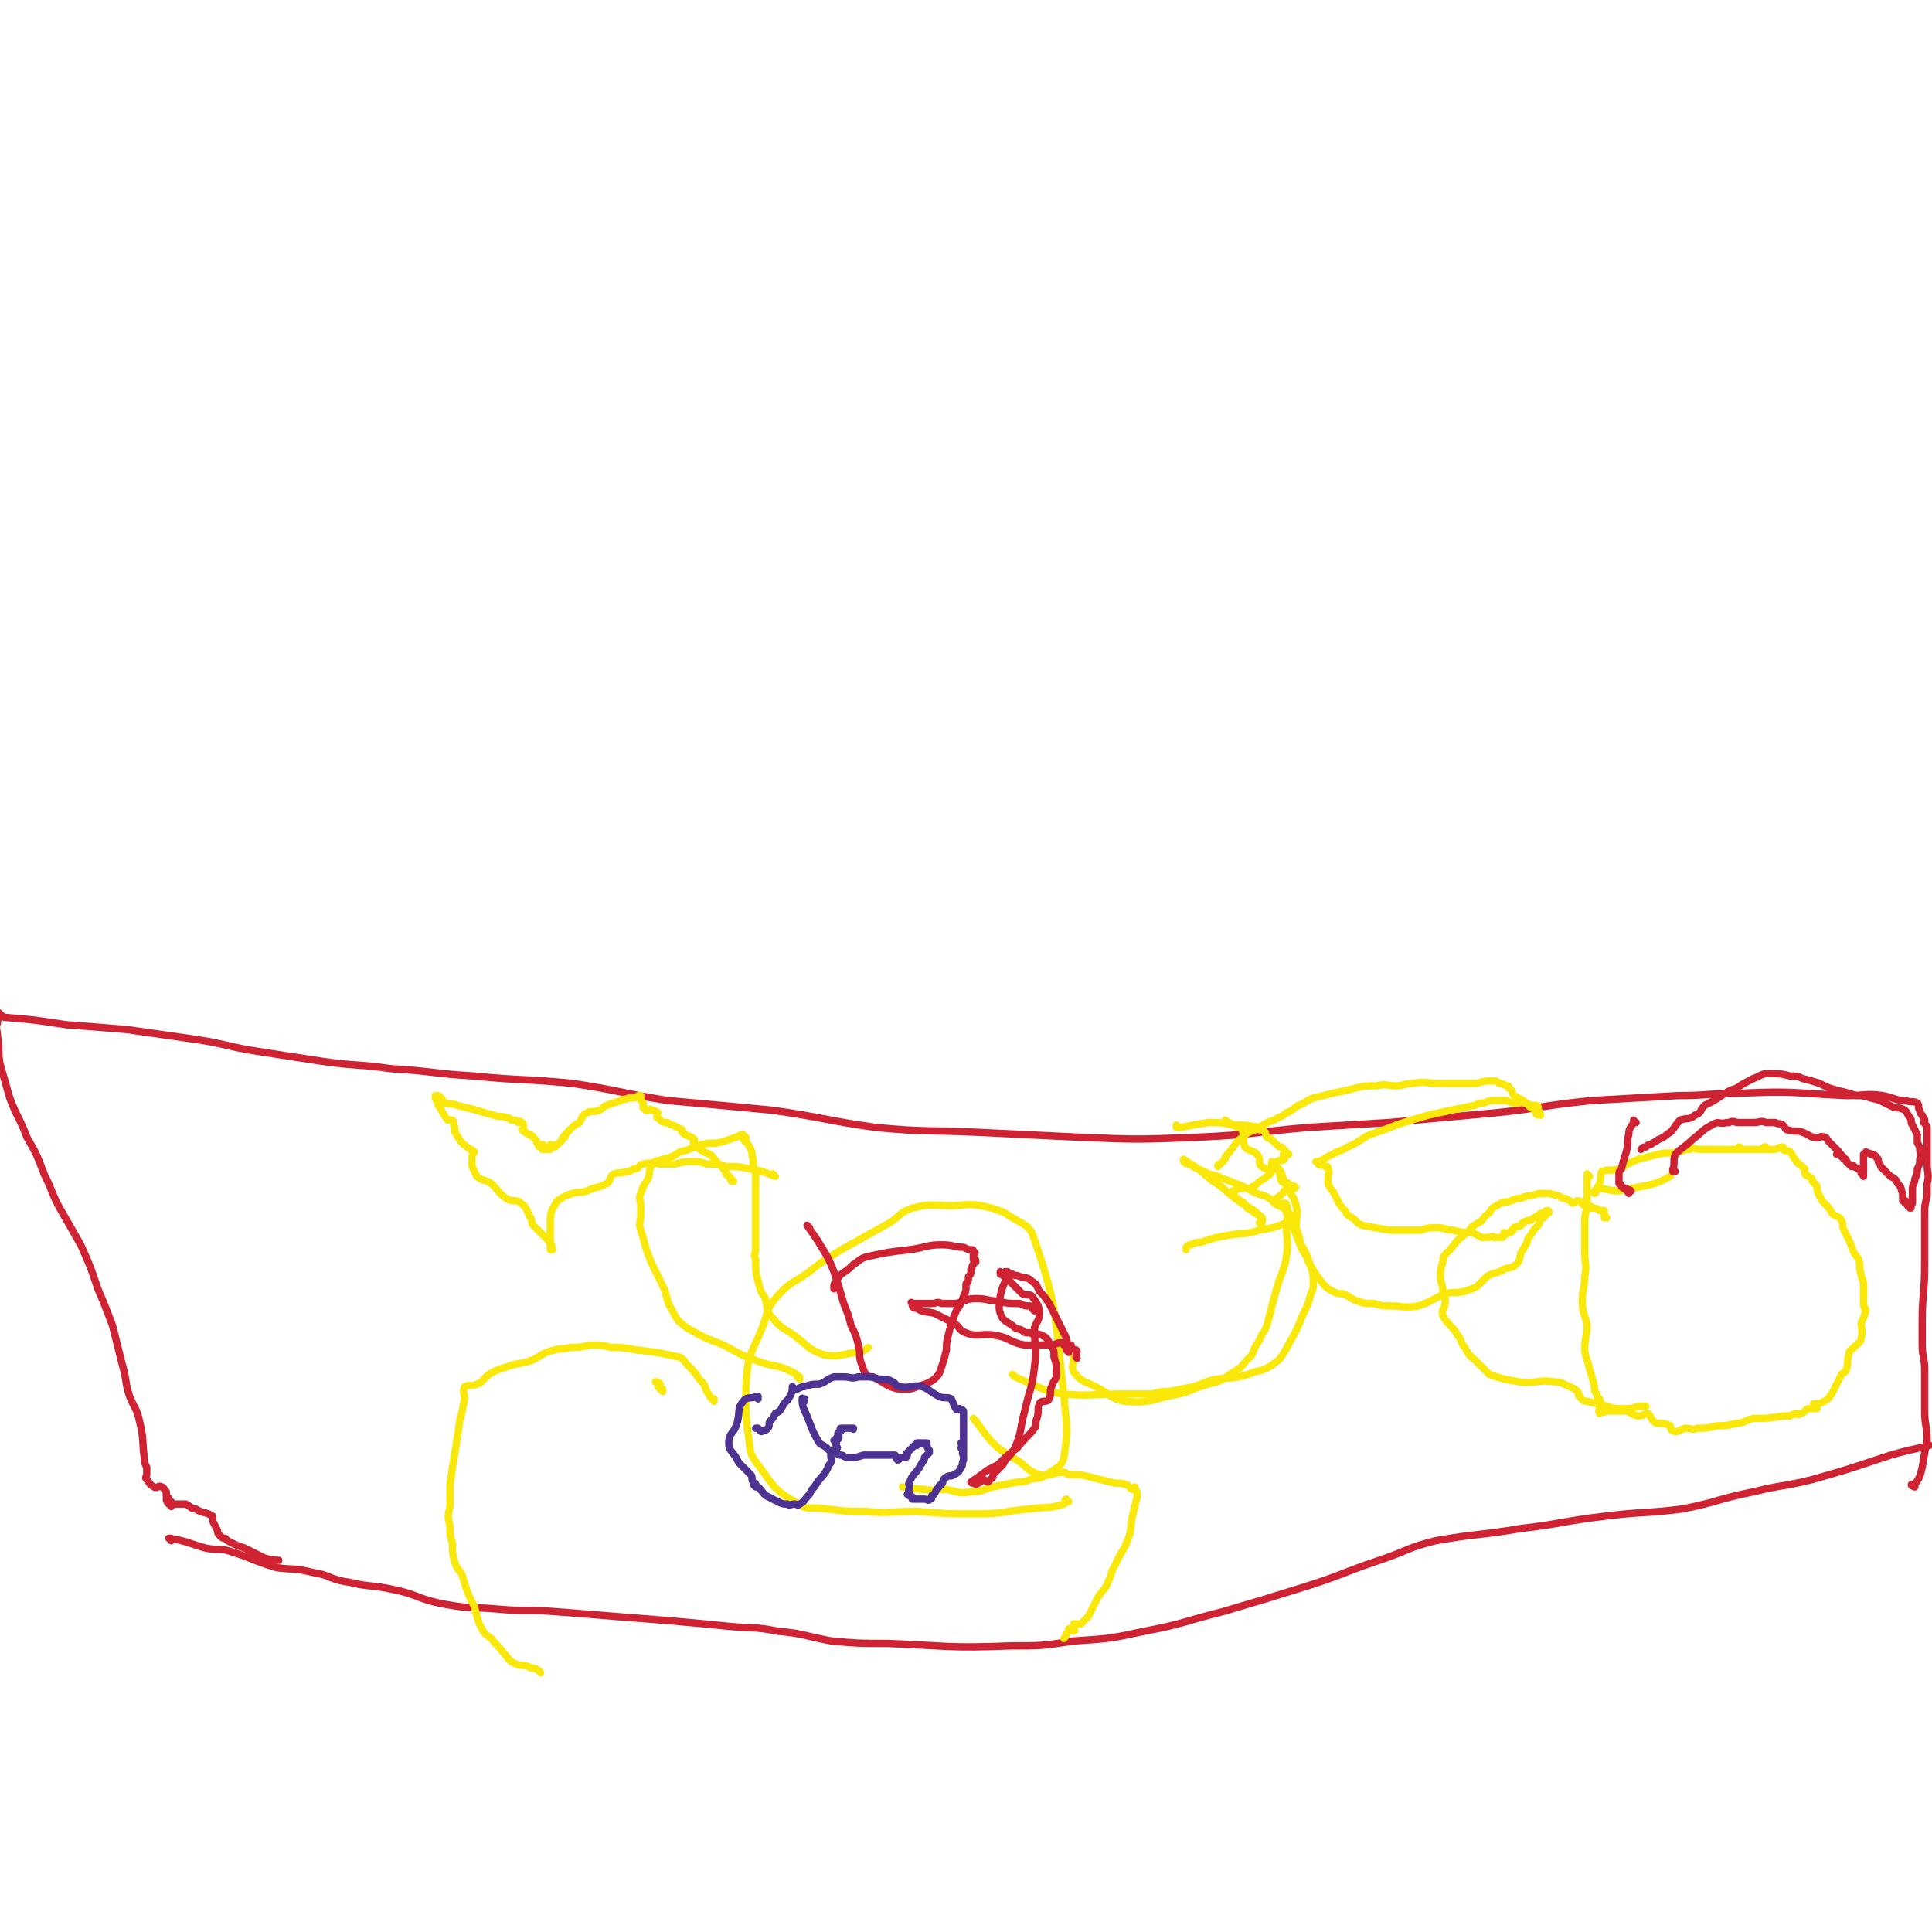 <svg viewBox='0 0 790 790' version='1.1' xmlns='http://www.w3.org/2000/svg' xmlns:xlink='http://www.w3.org/1999/xlink'><g fill='none' stroke='#CF2233' stroke-width='3' stroke-linecap='round' stroke-linejoin='round'><path d='M70,630c0,0 0,-1 -1,-1 0,0 1,0 1,0 0,0 0,0 0,0 0,1 -1,0 -1,0 7,1 8,2 15,4 5,1 5,0 9,1 10,3 10,4 20,7 7,1 7,0 15,2 7,1 7,3 15,4 8,2 9,1 18,3 10,2 10,4 21,6 11,2 11,1 22,2 11,1 11,0 23,1 13,1 13,1 25,2 13,1 13,1 25,2 11,1 11,1 21,2 10,1 10,0 20,2 11,1 11,2 22,4 11,1 11,1 23,1 25,1 25,2 50,1 13,0 13,0 26,-2 15,-1 15,-1 29,-4 16,-3 16,-4 32,-8 17,-5 17,-5 33,-10 16,-5 16,-6 31,-11 12,-4 11,-5 23,-8 17,-3 17,-2 35,-5 17,-2 17,-3 34,-5 16,-2 16,-1 32,-3 15,-3 14,-4 29,-7 12,-3 12,-2 24,-5 14,-4 14,-4 29,-9 9,-3 16,-4 19,-5 '/><path d='M783,608c-1,0 -1,-1 -1,-1 -1,0 0,0 0,0 0,0 0,0 0,0 0,1 0,0 0,0 -1,0 0,0 0,0 0,0 0,0 0,0 0,1 -1,0 0,0 0,0 1,1 1,0 2,-3 2,-3 3,-7 1,-6 1,-6 2,-11 0,-6 -1,-6 -1,-12 0,-4 0,-4 0,-8 0,-4 0,-4 0,-9 0,-5 -1,-5 -1,-10 0,-5 0,-5 0,-10 0,-11 1,-11 1,-23 0,-5 0,-5 0,-10 0,-5 0,-5 0,-10 0,-4 0,-4 1,-8 0,-2 0,-2 0,-5 1,-4 0,-4 0,-8 0,-3 0,-3 0,-5 0,-2 0,-2 0,-5 0,-2 0,-2 0,-5 0,-1 -1,-1 -1,-2 -1,0 0,0 0,0 0,0 0,0 0,-1 0,-1 -1,-1 -1,-2 -1,-1 -1,-1 -1,-2 -1,-1 0,-2 -1,-3 -2,-1 -2,0 -5,-1 -4,0 -4,-1 -9,-2 -7,-1 -7,0 -15,0 -21,-1 -21,-2 -43,-1 -13,0 -13,1 -26,1 -18,1 -18,1 -35,2 -20,2 -20,3 -39,5 -22,2 -22,2 -44,4 -17,1 -17,1 -33,2 -23,2 -23,3 -45,4 -25,1 -25,1 -49,0 -21,-1 -21,-1 -41,-2 -21,-1 -21,0 -42,-2 -21,-3 -21,-4 -42,-7 -21,-2 -21,-2 -43,-4 -19,-3 -19,-4 -39,-7 -20,-2 -20,-1 -40,-3 -17,-1 -17,-2 -34,-3 -14,-2 -14,-1 -28,-3 -13,-2 -13,-2 -26,-4 -13,-2 -13,-3 -26,-5 -14,-2 -14,-2 -28,-4 -12,-1 -12,-1 -25,-2 -13,-2 -13,-2 -25,-3 -1,0 -1,-1 -2,-1 0,0 0,0 0,0 0,0 0,0 0,0 0,0 0,-1 -1,-1 0,0 1,0 1,1 0,1 -1,1 -1,3 -1,3 0,3 0,6 1,5 0,5 1,11 2,7 2,7 4,14 3,8 4,8 7,16 4,7 4,7 7,15 4,8 3,8 7,15 4,7 4,7 8,14 4,9 4,9 7,18 3,7 3,7 6,15 2,8 2,8 4,16 2,7 1,7 3,13 2,5 3,5 4,10 2,8 1,8 2,15 0,2 0,2 1,4 0,1 0,1 0,3 0,1 -1,1 0,2 1,1 1,2 3,3 1,1 2,-1 3,0 1,0 1,1 2,2 0,1 0,2 0,2 1,1 1,0 1,1 0,0 0,0 0,1 0,0 0,0 0,0 0,0 0,-1 -1,-1 0,0 0,1 1,2 0,0 1,-1 1,-1 0,1 0,1 0,2 0,0 0,-1 1,-1 1,0 1,0 2,0 2,0 2,0 3,0 2,1 2,2 4,2 3,2 4,1 7,3 0,1 0,1 0,2 1,2 1,2 2,4 0,1 0,1 1,2 1,1 1,1 2,1 1,1 1,1 3,2 2,1 2,1 5,2 4,2 4,2 8,4 3,1 5,1 6,1 '/></g>
<g fill='none' stroke='#FAE80B' stroke-width='3' stroke-linecap='round' stroke-linejoin='round'><path d='M437,614c0,0 -1,-1 -1,-1 0,0 0,0 0,0 0,0 0,0 0,0 1,1 0,0 0,0 -1,0 0,2 -1,2 -6,2 -7,1 -14,2 -11,1 -11,2 -21,2 -13,0 -13,0 -25,-1 -11,0 -11,1 -21,0 -8,0 -8,0 -16,-1 -7,-1 -8,1 -13,-3 -9,-5 -9,-7 -15,-15 -4,-5 -3,-6 -4,-12 -1,-8 -1,-8 -1,-15 0,-7 0,-8 1,-15 2,-7 3,-7 6,-15 2,-5 1,-6 5,-11 6,-7 7,-6 14,-11 6,-5 7,-5 13,-9 9,-5 9,-5 18,-10 6,-3 5,-5 11,-7 8,-2 8,-1 16,-1 6,0 6,-1 12,0 5,1 5,1 10,3 7,5 10,4 12,11 10,29 8,31 12,63 1,13 2,14 0,26 -1,4 -3,4 -7,7 -3,2 -3,1 -7,2 -2,1 -2,1 -5,1 -5,1 -5,1 -10,2 -4,1 -4,2 -9,2 -5,1 -5,0 -10,-1 -4,0 -4,1 -9,0 -4,0 -7,-1 -9,-1 '/><path d='M271,569c0,0 -1,-1 -1,-1 0,0 0,0 1,0 0,0 0,0 0,0 0,1 -1,0 -1,0 0,0 0,0 1,0 0,0 0,0 0,0 0,1 -1,0 -1,0 0,0 0,0 1,0 0,0 0,0 0,0 0,1 -1,0 -1,0 0,0 0,0 1,0 0,0 0,0 0,0 0,1 -1,0 -1,0 0,0 1,1 1,0 -1,0 -1,0 -2,-1 0,0 1,-1 1,-1 -1,-1 -1,-1 -2,-1 '/><path d='M292,573c0,0 -1,-1 -1,-1 0,0 0,0 1,0 0,0 0,0 0,0 0,1 -1,0 -1,0 0,0 0,0 1,0 0,0 0,0 0,0 0,1 -1,0 -1,0 0,0 0,0 1,0 0,0 0,0 0,0 0,1 -1,0 -1,0 0,0 0,0 1,0 0,0 0,0 0,0 0,1 0,1 -1,0 -1,-1 -1,-2 -2,-3 -1,-3 -1,-3 -3,-5 -2,-3 -2,-3 -5,-6 -1,-1 -1,-2 -3,-3 -9,-2 -9,-2 -18,-3 -5,-1 -5,-1 -10,-1 -4,-1 -4,-1 -9,-1 -4,1 -4,1 -8,1 -3,1 -3,0 -6,1 -5,1 -5,2 -9,4 -5,2 -6,1 -11,3 -3,1 -4,1 -7,3 -3,2 -2,3 -5,4 -2,1 -3,0 -5,1 -1,2 0,3 0,5 -1,5 -1,5 -2,9 -1,7 -1,7 -2,13 -1,6 -1,6 -2,13 0,4 0,4 0,9 -1,4 -1,4 0,8 0,4 0,4 1,7 0,4 0,4 1,8 1,3 2,3 3,5 2,7 2,7 5,13 1,4 1,4 2,7 2,4 2,4 5,6 2,3 3,3 5,6 2,2 2,3 4,4 4,2 4,0 7,2 3,0 4,2 4,2 '/><path d='M399,581c0,0 -1,-1 -1,-1 0,0 0,0 0,0 0,0 0,0 0,0 1,1 0,0 0,0 0,0 0,0 0,0 5,6 4,6 9,11 3,3 3,2 7,5 6,3 5,5 11,7 5,1 5,-1 10,-1 1,0 1,1 3,1 4,0 4,0 8,1 4,1 4,1 8,2 3,1 4,0 6,1 2,0 2,2 3,2 0,0 1,-1 1,-1 1,2 1,2 1,4 -1,4 -1,4 -2,8 -1,5 0,5 -2,10 -2,5 -3,5 -5,10 -2,3 -1,3 -3,7 -1,3 -2,3 -4,6 -2,4 -2,4 -4,8 -1,1 -1,1 -2,2 -1,1 -1,1 -1,1 -1,0 -1,0 -1,0 -1,0 -1,0 -1,0 0,0 0,0 0,0 0,1 0,0 -1,0 0,0 1,0 1,0 0,0 0,0 0,0 0,1 0,0 -1,0 0,0 0,1 0,2 0,0 1,1 0,1 0,0 0,0 -1,-1 0,0 0,0 0,0 0,0 0,0 -1,0 0,1 0,1 -1,2 0,1 0,1 -1,2 '/><path d='M327,564c0,0 -1,-1 -1,-1 0,0 0,0 1,0 0,0 0,0 0,0 0,1 -1,0 -1,0 0,0 0,0 1,0 0,0 0,0 0,0 -2,-1 -1,-1 -3,-2 -6,-3 -7,-2 -13,-4 -8,-3 -8,-3 -15,-7 -8,-3 -8,-3 -15,-7 -4,-3 -4,-3 -6,-7 -2,-3 -2,-4 -3,-8 -4,-9 -5,-9 -8,-18 -1,-4 -1,-4 -2,-7 -1,-3 0,-3 0,-6 0,-2 0,-2 0,-4 0,-2 -1,-3 0,-5 1,-3 1,-3 3,-6 1,-3 0,-4 2,-6 1,-2 2,-1 4,-2 4,-1 4,-1 7,-3 5,-1 5,-2 9,-3 4,-1 4,0 8,-1 3,-1 3,-1 6,-2 2,-1 2,-1 3,-1 0,0 0,0 0,1 0,0 0,0 0,0 0,0 0,0 1,0 0,0 0,0 0,0 0,0 0,0 0,1 0,0 0,0 0,1 0,0 0,0 0,0 0,0 -1,-1 -1,-1 0,0 0,0 1,1 0,0 0,0 0,0 0,0 -1,-1 -1,-1 0,0 0,0 1,1 0,0 0,0 0,0 0,0 -1,-1 -1,-1 0,0 0,0 1,1 0,0 0,0 0,0 0,0 -1,-1 -1,-1 0,0 0,0 1,1 0,0 0,0 0,0 0,0 -1,-1 -1,-1 0,0 0,0 1,1 0,0 0,0 0,0 1,1 1,1 2,3 1,2 0,2 1,4 0,3 0,3 1,6 0,5 0,5 0,9 0,3 0,3 0,6 0,4 0,4 0,7 0,4 0,4 0,8 0,3 -1,3 0,5 0,5 0,5 1,9 1,4 1,4 3,7 1,4 0,5 3,8 4,5 5,4 10,8 5,4 5,5 11,7 6,1 6,0 13,-1 2,0 4,-1 5,-2 '/><path d='M440,555c0,0 -1,-1 -1,-1 0,0 0,0 0,0 0,0 0,0 0,0 1,1 0,0 0,0 0,0 0,0 0,0 0,0 0,0 0,0 0,4 -1,5 0,7 3,4 5,4 9,6 6,3 6,5 12,6 11,1 11,-1 22,-3 5,-1 5,-2 9,-3 5,-2 5,-1 9,-3 3,-2 3,-2 6,-4 2,-1 2,-2 4,-4 1,-1 1,-1 2,-2 1,-3 1,-3 3,-6 1,-3 2,-3 3,-6 2,-7 2,-8 4,-15 2,-7 3,-7 4,-13 1,-7 0,-7 0,-13 0,-2 0,-2 1,-4 0,-1 -1,-1 -1,-1 0,-1 0,-1 0,-1 0,-1 1,-1 0,-2 0,-1 0,-1 -1,-1 0,0 0,0 -1,1 0,0 0,0 0,0 1,0 0,-1 0,-1 0,0 0,0 0,1 0,0 0,0 0,0 1,0 0,-1 0,-1 0,0 0,0 0,1 2,2 2,2 3,5 1,1 1,1 1,2 2,5 2,5 4,10 2,4 3,4 4,8 1,3 1,3 1,7 0,2 0,2 -1,4 -1,4 -1,4 -3,8 -2,5 -2,5 -4,9 -3,5 -3,6 -6,10 -4,3 -5,4 -10,5 -8,3 -8,2 -16,3 -5,1 -5,2 -9,3 -5,1 -5,1 -10,2 -3,0 -3,0 -7,1 -6,0 -6,0 -12,0 -12,0 -12,1 -25,0 -5,-1 -5,-1 -10,-3 -5,-2 -4,-2 -9,-4 0,0 0,0 -1,-1 '/><path d='M521,476c0,0 -1,-1 -1,-1 0,0 0,0 0,1 0,0 0,0 0,0 1,0 0,-1 0,-1 0,0 0,0 0,1 0,0 0,0 0,0 1,0 0,-1 0,-1 0,0 0,0 0,1 2,1 2,1 3,2 2,3 1,3 3,7 2,4 3,4 4,8 1,4 0,4 0,9 1,3 1,3 2,7 2,3 2,3 3,7 3,5 3,5 6,9 2,2 2,2 4,3 2,1 2,1 4,1 3,1 3,2 6,3 3,1 3,1 7,1 3,1 3,1 6,1 6,0 6,1 12,0 6,-2 6,-3 11,-5 4,-1 4,0 8,-1 3,-1 3,-1 5,-2 2,-2 2,-2 4,-4 3,-2 4,-1 7,-3 2,-1 3,0 5,-2 2,-2 1,-2 2,-5 1,-1 1,-2 2,-3 1,-2 0,-2 2,-4 1,-2 1,-2 3,-4 1,-1 0,-1 1,-3 1,0 1,0 1,0 1,-1 1,-1 2,-2 0,0 0,0 0,0 0,0 0,0 0,0 1,0 0,-1 0,-1 0,0 0,0 0,1 0,0 0,0 0,0 1,0 0,-1 0,-1 0,0 0,0 0,1 0,0 0,0 0,0 1,0 0,-1 0,-1 0,0 0,0 0,1 0,0 0,0 0,0 1,0 0,-1 0,-1 -1,0 -1,0 -1,1 0,0 0,0 0,0 -2,0 -2,0 -3,1 -2,1 -2,1 -3,2 -1,0 -2,0 -3,1 -1,0 0,0 -1,1 -1,1 -1,0 -3,1 0,1 0,1 -1,1 0,1 0,1 -1,1 -1,1 -1,0 -2,1 0,0 0,0 0,0 0,0 0,0 0,0 1,0 0,-1 0,-1 0,0 0,0 0,1 0,0 0,1 -1,1 -1,0 -1,0 -3,0 -1,-1 -1,0 -3,0 -1,0 -1,0 -2,0 -2,-1 -2,-1 -4,-2 -4,0 -4,0 -8,-1 -3,0 -3,-1 -6,-1 -4,0 -4,0 -7,1 -2,0 -2,0 -3,0 -3,0 -3,0 -5,0 -2,0 -2,0 -5,0 -6,-1 -6,-1 -11,-2 -3,-1 -2,-2 -4,-3 -2,-1 -2,-1 -3,-3 -2,-2 -2,-2 -3,-4 -1,-2 -1,-2 -2,-4 -1,-1 -1,-1 -2,-3 0,-1 0,-2 0,-3 0,-1 1,-1 0,-3 0,-1 0,-1 -1,-1 -1,-1 -2,0 -3,-1 0,0 0,0 0,-1 0,0 0,0 0,0 0,0 0,0 -1,0 0,0 1,0 1,0 3,-1 3,-2 6,-3 3,-2 3,-1 6,-3 5,-2 5,-3 9,-5 6,-2 6,-2 11,-4 6,-2 6,-2 13,-4 9,-2 9,-2 19,-4 2,-1 2,-1 4,-1 2,-1 2,-1 4,-1 2,0 2,0 5,0 2,1 2,1 4,1 2,0 2,-1 3,0 2,0 2,1 4,1 1,0 1,0 1,0 0,0 0,0 0,0 0,0 1,0 1,1 0,1 -1,1 -1,2 0,1 1,1 2,1 0,0 0,0 0,0 0,0 -1,0 -1,-1 0,0 0,1 1,1 0,0 0,0 0,0 0,0 -1,0 -1,-1 0,0 1,0 0,-1 -1,-1 -1,0 -3,-1 -3,-3 -3,-3 -7,-5 -1,-1 0,-2 -2,-3 0,-1 0,-1 -1,-1 -2,-1 -2,-1 -3,-1 -1,-1 -1,-1 -2,-1 -4,0 -4,0 -7,1 -4,0 -4,0 -8,0 -4,0 -4,0 -8,0 -5,0 -5,-1 -10,0 -4,0 -4,1 -7,1 -4,0 -4,-1 -8,0 -5,0 -5,0 -9,1 -4,1 -4,1 -9,2 -4,1 -4,1 -8,2 -3,1 -3,2 -6,3 -2,1 -2,2 -5,3 -2,2 -2,1 -5,3 -3,1 -3,1 -6,3 -3,2 -4,1 -7,4 -4,3 -3,4 -7,8 0,1 0,1 -1,2 -1,1 -1,1 -1,1 -1,0 -1,0 -1,1 0,0 0,0 0,0 '/><path d='M502,459c0,0 -1,-1 -1,-1 0,0 0,0 0,1 0,0 0,0 0,0 1,0 0,-1 0,-1 0,0 0,0 0,1 0,0 0,0 0,0 1,0 0,-1 0,-1 0,0 0,0 0,1 0,0 0,0 0,0 1,0 0,-1 0,-1 0,0 0,0 0,1 2,0 2,0 3,1 2,1 3,1 4,2 1,3 0,4 1,7 2,2 3,1 5,3 2,2 0,4 2,5 2,2 4,0 6,1 2,1 1,3 2,5 1,1 2,0 3,1 1,1 1,1 2,2 0,0 0,0 0,0 0,0 0,0 0,0 1,0 1,-1 0,-1 -2,1 -2,1 -4,2 -1,2 -2,2 -3,3 '/><path d='M482,461c0,0 -1,-1 -1,-1 0,0 0,0 0,1 0,0 0,0 0,0 1,0 0,-1 0,-1 0,0 0,0 0,1 0,0 0,0 0,0 1,0 1,0 2,0 5,-1 5,-1 11,-2 5,0 5,0 10,1 5,0 5,0 11,1 0,0 1,-1 1,0 0,0 -1,0 -1,1 0,0 1,-1 1,0 2,1 1,1 2,3 1,1 1,0 2,1 1,1 1,1 2,2 1,1 1,1 2,1 1,1 1,1 1,1 0,1 0,1 1,1 0,1 1,1 1,1 0,0 -2,-1 -2,0 -1,0 1,2 0,2 0,1 -2,0 -3,1 -1,1 0,2 -2,4 -1,2 -1,1 -3,3 -2,1 -2,1 -4,3 -1,0 -1,1 -3,1 -1,0 -1,-1 -2,0 -2,0 -2,0 -3,1 -1,0 -1,0 -1,1 0,0 0,0 0,0 1,0 0,-1 0,-1 0,0 0,0 0,1 0,0 0,0 0,0 0,0 0,0 0,1 0,0 0,0 0,0 2,1 2,1 3,2 2,1 2,1 3,3 2,1 2,1 3,2 2,1 2,1 3,3 0,1 0,1 0,1 0,0 0,0 0,0 0,1 -1,0 -1,0 0,0 1,0 1,0 0,0 0,0 0,0 0,-1 1,-2 -1,-3 -4,-4 -5,-3 -10,-7 -4,-3 -4,-4 -9,-7 -4,-3 -4,-4 -9,-7 -2,0 -2,0 -3,-1 0,0 0,0 0,-1 0,0 0,0 0,0 1,1 0,0 0,0 0,0 0,0 0,0 3,2 3,3 6,4 4,2 4,2 8,3 2,1 2,1 5,2 5,2 5,2 9,4 3,2 4,1 7,3 2,1 1,2 4,3 1,1 2,0 3,1 1,1 0,2 1,2 1,1 2,1 2,1 0,0 0,0 -1,1 0,0 1,1 0,1 -1,1 -1,0 -2,1 -5,2 -5,2 -11,3 -6,2 -6,1 -12,2 -6,1 -6,1 -12,3 -2,0 -2,0 -4,1 -1,0 -1,0 -2,1 0,0 0,0 0,0 0,0 0,0 0,1 '/><path d='M317,481c0,0 -1,-1 -1,-1 0,0 0,0 1,1 0,0 0,0 0,0 0,0 -1,-1 -1,-1 0,0 0,0 1,1 0,0 0,0 0,0 0,0 -1,-1 -1,-1 0,0 0,0 1,1 0,0 0,0 0,0 0,0 -1,-1 -1,-1 0,0 0,0 1,1 0,0 0,0 0,0 0,0 -1,-1 -1,-1 0,0 0,0 1,1 0,0 0,0 0,0 0,0 -1,-1 -1,-1 0,0 0,0 1,1 0,0 0,0 0,0 0,0 -1,-1 -1,-1 0,0 0,0 1,1 0,0 0,0 0,0 0,0 -1,-1 -1,-1 0,0 0,0 1,1 0,0 0,0 0,0 0,0 -1,-1 -1,-1 0,0 0,0 1,1 0,0 0,0 0,0 0,0 -1,-1 -1,-1 0,0 0,0 1,1 0,0 0,0 0,0 0,0 -1,-1 -1,-1 0,0 1,1 1,1 -5,-2 -5,-2 -10,-3 -5,-1 -5,-1 -10,-1 -4,-1 -4,-1 -8,-1 -3,-1 -3,-1 -6,-1 -3,0 -3,0 -7,1 -2,0 -2,0 -5,0 -4,0 -4,-1 -8,0 -2,0 -1,2 -4,2 -3,2 -4,1 -8,2 -2,1 -1,3 -3,4 -4,2 -4,1 -8,3 -3,1 -3,0 -6,1 -3,1 -3,1 -6,3 -1,1 -1,2 -2,3 -1,3 -1,3 -1,6 0,0 0,0 0,1 0,1 0,1 0,3 0,1 0,1 0,3 0,1 0,1 0,1 0,1 0,1 0,1 0,1 0,1 0,1 0,1 0,1 0,1 0,0 0,0 0,0 0,0 0,0 1,0 0,0 0,0 0,0 0,0 -1,-1 -1,-1 0,0 0,0 1,1 0,0 0,0 0,0 0,0 -1,-1 -1,-1 0,0 0,0 1,1 0,0 0,0 0,0 0,0 -1,-1 -1,-1 0,0 0,0 1,1 0,0 0,0 0,0 0,0 -1,-1 -1,-1 0,0 0,0 1,1 0,0 0,0 0,0 -1,-2 0,-2 -1,-3 -1,-1 -1,-1 -2,-2 -1,-1 -1,-1 -3,-3 -1,-1 -1,-1 -2,-2 -1,-1 0,-1 -1,-3 -2,-3 -1,-4 -4,-6 -2,-2 -3,0 -6,-2 -3,-2 -3,-3 -6,-6 -3,-2 -4,-1 -6,-3 -1,-2 -1,-2 -2,-4 0,-2 0,-2 0,-4 0,-1 1,-2 1,-2 -1,-1 -2,-1 -3,-2 -1,-1 -2,-1 -3,-3 -1,-1 -1,-2 -2,-3 0,-1 0,-1 0,-2 -1,-1 0,-2 -1,-3 -1,0 -2,0 -2,0 -2,-3 -2,-3 -3,-5 -1,-1 -1,-1 -1,-2 0,-1 0,-1 0,-1 0,0 0,0 0,0 0,0 0,0 0,0 0,0 -1,0 -1,-1 0,0 1,0 1,-1 0,0 0,0 0,0 0,0 -1,0 -1,0 0,0 1,0 1,0 0,0 0,0 0,0 0,0 -1,0 -1,0 0,0 1,0 1,0 0,0 0,0 0,0 0,0 1,0 1,1 0,0 0,0 0,1 0,0 0,0 0,0 0,0 -1,-1 -1,-1 0,0 0,1 1,1 0,0 0,0 1,0 0,0 0,0 0,0 0,0 -1,-1 -1,-1 0,0 1,0 1,1 0,0 0,0 0,0 0,0 -1,-1 -1,-1 0,0 1,0 1,1 0,0 0,0 0,0 0,0 -1,-1 -1,-1 0,0 1,0 1,1 0,0 0,1 1,1 3,1 3,0 5,1 4,1 4,1 8,2 3,1 3,1 7,2 2,1 3,0 5,1 1,0 1,0 2,1 2,0 2,0 3,1 0,0 1,-1 1,0 0,0 1,0 1,1 0,0 0,1 0,2 0,0 -1,0 0,0 0,1 1,1 1,1 1,1 1,1 2,1 1,1 1,1 1,1 1,1 1,1 1,1 1,1 0,1 1,2 0,1 1,1 1,1 1,0 1,0 1,0 0,0 0,0 0,0 0,0 0,-1 0,-1 0,0 0,0 0,1 0,0 -1,1 0,1 0,0 0,0 1,0 0,-1 0,0 1,0 0,0 1,0 1,0 0,-1 0,-1 0,-2 0,0 0,0 0,0 1,0 1,1 2,1 0,-1 0,-1 1,-1 1,-1 1,-1 2,-2 0,-1 0,-1 1,-1 0,-1 0,-1 0,-1 1,-1 1,-1 1,-1 1,-1 1,-1 1,-1 1,-1 1,-1 1,-1 1,-1 1,-1 3,-2 1,-2 1,-3 3,-4 2,-1 2,0 5,-1 2,-1 1,-1 3,-2 3,-1 3,-1 6,-2 1,-1 1,0 3,-1 3,0 3,0 5,-1 0,0 0,0 0,1 0,0 0,0 0,0 0,0 0,-1 -1,-1 0,0 1,0 1,1 0,0 0,0 0,0 0,0 0,-1 -1,-1 0,0 1,0 1,1 0,1 0,1 1,2 0,1 0,1 0,2 1,1 1,0 1,1 1,0 1,0 1,0 1,0 1,-1 1,0 1,0 2,0 3,1 0,1 -1,2 0,2 2,2 2,2 4,2 1,1 1,1 2,1 2,1 2,1 4,2 0,1 0,1 0,1 2,2 3,1 5,3 0,1 -1,2 0,2 2,2 2,2 4,3 1,1 1,0 2,1 2,1 1,1 3,3 1,1 1,1 2,2 1,1 1,1 2,3 0,1 1,0 2,2 0,0 -1,0 0,0 0,1 0,0 0,1 1,0 1,0 1,0 '/><path d='M657,498c0,0 -1,-1 -1,-1 0,0 0,0 0,1 0,0 0,0 0,0 1,0 0,-1 0,-1 0,0 0,0 0,1 0,0 0,0 0,0 1,0 0,-1 0,-1 0,0 0,0 0,1 0,0 0,0 0,0 1,0 0,-1 0,-1 0,0 0,0 0,1 0,0 0,0 0,0 1,0 0,-1 0,-1 0,0 0,0 0,1 0,0 0,0 0,0 1,0 0,0 0,-1 0,0 0,0 0,-1 0,0 0,0 0,0 0,0 0,0 0,-1 -1,0 -1,0 -2,0 -1,-1 -1,-1 -3,-1 0,-1 0,0 -1,0 0,0 0,0 0,0 0,0 0,0 0,0 1,0 0,-1 0,-1 0,0 0,0 0,1 0,0 0,0 0,0 1,0 0,-1 0,-1 0,0 0,0 0,1 0,0 0,0 0,0 1,0 0,-1 0,-1 -1,0 -1,0 -1,1 0,0 0,0 0,0 0,0 -1,-1 -1,-1 0,0 1,0 1,1 0,0 0,0 0,0 0,0 -1,-1 -1,-1 0,0 1,0 1,1 0,0 0,0 0,0 0,0 -1,-1 -1,-1 0,0 1,0 1,1 0,0 0,0 0,0 0,-1 0,-1 -1,-1 0,-1 0,0 0,0 -2,-1 -1,-2 -3,-2 -1,0 -1,1 -2,1 -1,-1 -1,-1 -3,-2 -2,0 -2,-1 -3,-1 -3,-1 -3,-1 -6,-1 -2,0 -2,0 -5,1 -2,0 -2,0 -4,1 -2,0 -2,0 -4,1 -3,1 -3,0 -6,2 -2,1 -2,1 -3,3 -2,1 -2,2 -3,3 -1,1 -2,1 -3,2 -2,1 -1,1 -3,3 -4,3 -4,3 -7,7 -2,2 -3,2 -3,5 -1,3 -1,3 -1,6 0,3 1,3 1,6 0,2 1,2 1,4 0,3 -2,4 -1,6 2,4 4,4 6,8 2,2 1,3 3,5 2,4 2,3 5,6 3,3 3,3 5,5 6,2 6,2 12,3 7,1 8,-1 14,0 4,0 4,1 7,2 2,1 2,1 3,2 1,1 0,2 1,2 1,2 2,2 3,2 4,1 4,1 8,2 3,1 3,1 7,1 3,0 3,0 6,-1 2,0 2,0 3,0 '/><path d='M650,481c0,0 -1,-1 -1,-1 0,0 0,0 0,1 0,0 0,0 0,0 1,0 0,-1 0,-1 0,0 0,0 0,1 0,0 0,0 0,0 1,0 0,-1 0,-1 0,0 0,0 0,1 0,3 0,3 0,7 0,5 0,5 -1,10 0,7 0,7 0,14 0,5 1,5 0,10 0,5 -1,5 -1,10 0,5 1,5 2,10 0,4 -1,5 -1,9 0,4 1,4 2,9 1,3 1,3 2,7 0,2 0,2 1,3 0,1 0,1 1,2 0,1 -1,1 -1,1 1,0 1,-1 1,-1 1,1 0,2 0,3 0,1 0,1 0,2 0,0 0,0 0,1 0,0 0,0 0,0 1,0 0,-1 0,-1 0,0 0,0 0,1 0,0 0,0 0,0 1,0 -1,-1 0,-1 0,0 1,0 2,0 0,1 0,0 1,0 2,0 2,0 3,0 3,0 3,0 5,0 3,1 3,2 5,2 2,0 2,-1 4,-1 1,1 1,2 2,3 1,1 1,1 2,1 2,0 3,0 5,1 0,0 0,2 1,2 2,1 2,0 5,-1 3,0 3,1 5,0 4,0 4,0 8,-1 4,0 4,0 8,-1 3,0 3,-1 7,-2 6,0 6,0 12,-1 1,0 1,0 3,0 1,-1 1,0 2,-1 0,0 0,0 1,0 0,0 0,1 1,0 1,0 1,0 2,-1 1,-1 1,-1 2,-1 1,0 1,0 2,0 0,0 0,0 0,0 0,0 0,0 1,0 0,0 0,0 0,0 -1,0 -1,0 -1,-1 0,0 0,0 0,0 0,0 0,0 0,0 -1,0 0,0 0,0 0,0 0,0 0,-1 0,0 0,0 0,0 0,1 0,0 0,0 -1,0 0,0 0,0 2,0 2,0 4,-1 2,-1 2,-2 3,-3 1,-2 1,-2 2,-4 1,-2 1,-2 2,-4 1,-1 2,-1 2,-2 1,-3 0,-3 1,-6 0,-2 1,-2 2,-3 2,-2 3,-2 3,-4 1,-3 0,-3 0,-6 1,-2 1,-2 2,-5 0,-1 -1,-1 -1,-3 0,-1 0,-1 0,-3 0,-2 0,-2 0,-5 0,-2 -1,-2 -1,-4 -1,-3 0,-3 -1,-6 -1,-2 -1,-1 -2,-3 -1,-2 -1,-3 -2,-5 -1,-2 -1,-2 -2,-4 -1,-2 0,-2 -1,-4 -1,-2 -2,-1 -4,-3 -1,-2 -1,-2 -3,-4 -1,-1 -1,-1 -2,-3 -1,-2 -1,-2 -1,-4 -1,-1 -1,-1 -2,-2 0,-1 0,-1 0,-1 -1,-1 -2,-1 -3,-2 0,-1 0,-2 0,-2 -2,-2 -3,-2 -4,-4 -1,-1 -1,-2 -2,-3 -1,-1 -2,0 -3,-1 0,0 0,-1 0,-1 -1,0 -1,0 -3,1 0,0 0,0 0,0 0,0 0,0 -1,0 -1,0 -1,0 -1,0 -1,0 -1,0 -1,0 0,0 0,0 -1,0 0,0 0,0 0,0 0,0 0,-1 0,-1 -1,0 0,0 0,1 0,0 0,0 0,0 0,0 0,-1 0,-1 -1,0 0,0 0,1 0,0 0,0 0,0 0,0 0,-1 0,-1 -1,0 -1,0 -1,1 -1,0 -1,0 -1,0 -1,0 -1,0 -1,0 -2,0 -2,0 -3,0 -1,0 -1,0 -2,0 0,0 0,0 0,0 -1,0 -1,0 -2,0 0,0 0,0 0,0 0,0 -1,-1 -1,-1 0,0 0,0 1,1 0,0 0,0 0,0 0,0 -1,-1 -1,-1 0,0 0,0 1,1 0,0 0,0 0,0 0,0 -1,-1 -1,-1 0,0 0,0 1,1 0,0 0,0 0,0 0,0 -1,-1 -1,-1 0,0 0,0 1,1 0,0 0,0 0,0 0,0 -1,-1 -1,-1 0,0 0,0 1,1 0,0 0,0 0,0 0,0 -1,-1 -1,-1 0,0 0,0 1,1 0,0 0,0 0,0 0,0 -1,-1 -1,-1 0,0 0,0 1,1 0,0 0,0 0,0 0,0 -1,-1 -1,-1 0,0 1,0 1,1 -1,0 -2,0 -3,0 -2,0 -2,0 -3,0 -2,0 -2,0 -4,0 -2,0 -2,0 -3,0 -2,0 -2,0 -4,0 -2,0 -2,-1 -4,0 -3,0 -3,1 -5,1 -4,1 -4,0 -8,1 -4,1 -4,1 -8,2 -5,2 -4,2 -8,4 -3,1 -5,0 -7,1 -1,2 0,3 -1,5 0,1 -1,1 -1,2 -1,1 -1,1 -1,1 0,0 0,0 0,1 0,0 0,0 0,0 1,0 0,-1 0,-1 0,0 0,1 0,1 0,0 0,0 0,0 1,0 0,-1 0,-1 0,0 0,1 0,1 0,0 0,0 0,0 1,0 0,-1 0,-1 0,0 0,1 0,1 0,0 0,0 0,0 1,0 0,-1 0,-1 0,0 0,1 0,1 1,-1 1,-2 2,-2 3,0 4,1 8,1 5,-1 5,-1 10,-2 6,-1 9,-3 11,-4 '/></g>
<g fill='none' stroke='#CF2233' stroke-width='3' stroke-linecap='round' stroke-linejoin='round'><path d='M685,479c-1,0 -1,-1 -1,-1 0,0 0,0 0,1 0,0 0,0 0,0 0,0 0,-1 0,-1 0,0 0,0 0,1 0,0 0,0 0,0 0,0 0,-1 0,-1 0,0 0,0 0,1 0,0 0,0 0,0 1,-4 0,-4 1,-7 3,-3 4,-3 7,-6 4,-3 4,-4 8,-6 3,-2 3,0 6,-1 1,0 0,0 1,0 2,-1 2,0 4,0 1,0 1,0 3,0 2,0 2,0 3,0 3,0 3,-1 5,0 2,0 2,0 4,0 1,1 2,0 3,1 1,1 1,2 2,2 3,1 4,0 6,1 3,1 3,2 5,2 2,1 2,-1 4,0 1,0 1,1 2,2 1,1 1,1 2,2 1,1 1,1 2,2 0,1 -1,1 -1,1 0,0 1,-1 1,0 1,0 1,0 1,1 1,0 1,0 1,1 1,0 1,0 1,1 1,1 1,1 2,2 0,0 1,-1 1,0 2,1 2,1 3,2 0,1 0,1 1,1 0,0 0,0 0,1 0,0 0,0 0,0 0,0 0,0 0,-1 -1,0 0,0 0,-1 0,0 0,0 0,0 0,0 0,0 0,0 -1,-1 0,0 0,0 0,0 0,0 0,-1 0,0 0,0 0,-1 0,0 0,0 0,-1 0,0 0,0 0,-1 0,-1 0,-1 0,-2 0,0 0,0 0,-1 0,0 1,0 1,-1 0,0 0,0 0,0 1,1 0,0 0,0 0,0 0,0 0,0 1,1 1,0 2,1 1,0 0,0 1,0 0,1 1,0 1,1 0,0 0,0 1,1 0,1 0,1 0,1 1,1 1,2 1,2 2,2 2,2 4,4 2,1 2,1 3,3 2,2 1,2 2,4 0,2 0,2 0,3 1,0 1,0 1,0 1,0 0,1 0,1 0,0 1,0 1,1 1,0 1,0 1,1 0,0 0,0 0,0 1,0 0,-1 0,-1 0,0 0,1 0,1 0,0 0,0 0,0 1,0 0,-1 0,-1 0,0 0,1 0,1 0,0 0,0 0,0 1,0 0,0 0,-1 0,0 0,-1 1,-1 0,-1 0,-1 0,-1 0,0 0,0 0,0 0,-1 0,-1 0,-2 0,-1 0,-1 0,-1 0,-1 0,-1 0,-2 0,-2 1,-2 1,-4 1,-2 1,-2 1,-4 1,-2 1,-2 1,-4 1,-2 0,-2 0,-4 0,-2 -1,-2 -1,-3 0,-2 0,-2 0,-3 -1,-2 -1,-2 -2,-4 -1,-1 0,-2 -1,-3 -1,-1 -1,-2 -2,-3 -2,-1 -2,-1 -4,-1 -5,-2 -5,-3 -10,-4 -3,-1 -3,-1 -6,-1 -3,-1 -3,-1 -7,-2 -4,-1 -4,-1 -8,-3 -3,-1 -3,-1 -7,-2 -2,-1 -2,-1 -5,-1 -4,-1 -4,-1 -9,-1 -3,0 -3,1 -6,2 -4,2 -4,2 -7,4 -3,1 -3,1 -6,3 -3,2 -3,2 -7,4 -2,2 -1,3 -4,4 -2,2 -3,1 -6,2 -2,2 -2,3 -4,5 -2,1 -2,2 -5,3 -1,1 -2,1 -3,2 -1,0 -1,0 -2,1 0,0 0,0 0,0 -1,0 -1,0 -2,1 '/><path d='M669,459c-1,0 -1,-1 -1,-1 0,0 0,0 0,1 0,0 0,0 0,0 0,0 0,-1 0,-1 0,0 0,0 0,1 0,0 0,0 0,0 0,0 0,-1 0,-1 0,0 0,0 0,1 0,0 0,0 0,0 0,0 0,-1 0,-1 0,0 0,0 0,1 -1,2 -2,2 -2,5 -1,3 0,3 -1,7 -1,3 -1,3 -2,7 -1,1 -1,1 -1,3 0,1 0,1 0,2 0,0 0,0 0,1 0,0 1,0 1,1 0,0 0,0 0,0 0,1 1,0 1,1 1,0 0,0 1,0 0,1 0,1 1,1 0,0 0,-1 1,0 0,0 -1,0 -1,1 '/><path d='M331,502c0,0 -1,-1 -1,-1 0,0 0,0 1,1 0,0 0,0 0,0 0,0 -1,-1 -1,-1 2,3 3,4 6,9 3,5 3,5 5,10 2,6 2,6 4,13 2,5 2,5 3,9 2,4 2,4 3,8 1,4 0,4 1,7 1,3 1,3 2,5 1,1 2,1 3,1 4,2 3,2 7,4 3,1 3,1 6,1 2,0 3,0 5,-1 3,-1 4,-1 7,-3 2,-2 2,-2 3,-5 1,-3 1,-3 2,-7 0,-3 0,-3 1,-7 1,-4 1,-4 3,-9 2,-3 2,-3 3,-6 1,-2 1,-2 1,-5 1,-1 1,-1 1,-3 1,-1 1,-1 1,-3 1,-1 0,-1 1,-2 0,-1 1,-1 1,-1 0,-1 0,-1 -1,-1 0,0 0,0 0,-1 0,0 0,0 0,0 0,0 0,0 0,-1 0,0 0,0 0,0 0,0 0,0 0,-1 0,0 0,0 0,0 1,1 1,0 0,0 0,-1 0,-1 -1,-1 -1,0 -1,0 -3,-1 -4,0 -4,-1 -9,-1 -6,0 -6,1 -13,2 -9,1 -9,1 -18,3 -3,1 -3,2 -5,3 -2,2 -2,2 -5,4 -1,1 -1,1 -2,3 -1,1 -1,1 -1,2 0,0 0,0 0,1 '/><path d='M423,536c0,0 -1,-1 -1,-1 0,0 0,0 0,0 0,0 0,0 0,0 1,1 0,0 0,0 0,0 0,0 0,0 0,0 0,0 0,0 1,1 0,0 0,0 0,0 0,-1 -1,-1 -2,0 -2,0 -4,-1 -5,0 -5,0 -9,-1 -4,0 -4,-1 -9,-1 -4,0 -4,1 -8,2 -3,0 -3,0 -6,0 -2,-1 -2,0 -4,0 -2,0 -2,0 -3,0 -1,0 -1,0 -2,0 -1,0 -1,0 -2,0 -1,0 -2,-1 -1,0 0,1 0,2 2,2 3,2 3,1 7,2 4,2 4,2 8,4 3,2 2,3 5,4 5,2 6,0 12,1 6,1 6,3 12,4 5,0 5,0 10,0 3,0 3,-1 5,-1 1,1 1,1 2,2 0,0 0,0 1,-1 0,0 0,0 1,0 0,0 0,0 0,0 0,1 -1,0 -1,0 0,0 1,1 1,1 1,1 2,1 2,1 1,1 0,1 0,2 0,1 0,1 0,1 0,0 0,0 0,0 0,0 0,0 0,0 1,1 0,0 0,0 0,0 0,0 0,0 0,0 0,0 0,0 1,1 0,0 0,0 0,0 0,0 0,0 0,0 0,0 0,0 1,1 0,0 0,0 0,0 0,0 0,0 0,0 0,0 0,0 1,1 0,0 0,0 '/><path d='M437,553c0,0 -1,-1 -1,-1 0,0 0,0 0,0 0,0 0,0 0,0 1,1 0,0 0,0 0,0 0,0 0,0 0,0 0,0 0,0 1,1 0,0 0,0 0,0 0,0 0,0 0,0 0,0 0,0 1,1 0,0 0,0 0,0 0,0 0,0 0,0 0,0 0,0 0,-2 1,-2 0,-4 0,-1 0,-1 -1,-3 -1,-2 -1,-2 -2,-4 -1,-2 -1,-2 -2,-4 -1,-2 -1,-2 -2,-4 -2,-3 -2,-3 -4,-5 -1,-2 -1,-3 -3,-4 -2,-2 -2,-1 -5,-2 -2,-1 -2,0 -3,-1 -2,0 -2,0 -3,-1 0,0 0,0 -1,1 0,0 0,0 -1,0 0,0 0,0 0,0 1,0 0,-1 0,-1 0,0 0,0 0,1 0,0 0,0 0,0 2,1 2,1 3,2 2,2 2,2 3,3 2,2 2,2 3,3 2,1 3,0 4,1 2,3 3,4 3,7 0,3 -1,3 -2,6 0,8 1,8 0,16 -1,9 -2,9 -4,18 -2,7 -1,8 -4,15 -2,4 -3,3 -5,7 -2,2 -2,2 -4,4 0,0 0,1 0,1 -1,1 -1,1 -2,2 -1,0 -1,-1 -2,-1 -1,1 -1,1 -3,2 0,0 0,-1 -1,-1 0,0 0,0 0,0 0,0 0,0 -1,0 0,0 0,0 0,0 1,1 0,0 0,0 3,-2 3,-2 7,-5 2,-1 2,-1 4,-2 4,-4 4,-4 8,-7 3,-4 4,-4 7,-8 1,-1 0,-2 1,-4 1,-3 0,-4 1,-6 1,-2 3,0 4,-2 1,-2 0,-3 1,-5 1,-3 2,-3 2,-5 0,-4 0,-4 -1,-7 0,-3 0,-3 -2,-6 -1,-2 -1,-2 -3,-3 -2,-1 -3,0 -5,-1 -2,0 -2,0 -3,-1 -2,-1 -2,0 -4,-2 -3,-2 -4,-2 -5,-5 -1,-3 0,-4 0,-7 1,-5 2,-5 3,-9 0,-1 0,-1 0,-1 '/></g>
<g fill='none' stroke='#4D3292' stroke-width='3' stroke-linecap='round' stroke-linejoin='round'><path d='M329,573c0,0 -1,-1 -1,-1 0,0 0,0 1,0 0,0 0,0 0,0 0,1 -1,0 -1,0 0,0 0,0 1,0 0,0 0,0 0,0 0,1 -1,0 -1,0 0,0 0,0 1,0 0,0 0,0 0,0 0,1 -1,-1 -1,0 0,2 0,3 2,7 2,5 2,6 5,11 1,1 2,1 3,2 1,1 1,1 1,1 2,1 2,1 3,1 1,1 1,1 2,1 1,0 1,1 3,1 3,0 3,0 6,-1 1,0 1,0 2,0 3,0 3,0 6,0 1,0 1,0 2,0 1,0 1,0 3,0 1,1 0,1 1,2 1,0 1,-1 1,-1 1,0 1,0 2,0 0,0 0,0 0,0 0,0 1,0 1,-1 0,0 -1,0 0,-1 0,0 0,0 1,-1 0,0 0,0 0,0 1,-1 1,-1 2,-2 1,0 1,0 1,0 0,0 0,0 1,-1 0,0 0,0 0,0 0,1 -1,0 -1,0 0,0 1,0 2,0 0,0 0,0 0,0 0,1 0,0 -1,0 0,0 1,0 1,0 0,0 0,0 0,0 0,1 0,0 -1,0 0,0 1,0 1,0 0,1 0,0 1,0 0,0 1,0 1,0 0,1 0,2 1,3 0,0 0,0 0,1 -1,1 -1,1 -2,2 0,1 0,1 -1,2 0,1 -1,1 -1,2 -2,3 -3,3 -4,6 -1,1 0,1 0,2 -1,2 0,2 0,3 0,0 0,0 0,0 0,0 0,0 0,0 0,1 -1,0 -1,0 0,0 0,0 1,0 0,0 0,0 0,0 0,1 -1,0 -1,0 0,0 0,0 1,0 0,0 0,0 0,0 0,1 -1,0 -1,0 0,0 0,0 1,0 0,0 0,0 0,0 0,1 -1,0 -1,0 0,0 0,0 1,0 0,0 0,0 0,0 0,1 -1,0 -1,0 0,0 1,1 2,1 0,1 0,1 0,1 0,0 0,0 1,0 0,0 0,0 0,0 0,0 0,0 1,0 0,0 0,0 0,0 0,0 0,0 1,0 0,0 0,0 0,0 0,0 0,0 1,0 0,0 0,0 1,0 1,0 2,1 2,0 1,0 1,0 1,-1 0,-1 0,0 1,-1 1,-2 1,-2 2,-3 0,-1 1,-1 1,-1 1,-1 0,-2 2,-3 1,-1 2,0 3,-1 2,-1 2,-1 3,-3 1,-1 0,-1 1,-3 0,-1 0,-1 0,-2 -1,-1 0,-1 0,-1 0,-1 0,-1 0,-1 0,0 0,0 0,-1 0,0 0,0 0,0 0,1 -1,0 -1,0 0,0 0,1 1,0 0,0 0,0 0,-1 0,0 0,0 0,0 0,0 -1,0 -1,-1 0,0 0,1 1,1 0,0 0,0 0,0 0,0 -1,0 -1,-1 0,0 0,1 1,1 0,0 0,0 0,0 0,0 -1,0 -1,-1 0,0 0,1 1,1 0,0 0,0 0,0 0,0 -1,0 -1,-1 0,0 0,1 1,1 0,0 0,-1 0,-1 0,-2 0,-2 0,-3 0,-2 0,-2 0,-4 0,-2 0,-2 0,-4 0,-1 0,-1 0,-2 -1,-1 -1,-1 -2,-1 0,0 -1,1 -1,0 -1,-1 -1,-2 -2,-4 -2,-1 -3,0 -5,-1 -4,-2 -4,-3 -7,-4 -4,-1 -5,1 -9,0 -2,0 -1,-1 -3,-2 -2,-1 -2,-1 -4,-1 -3,0 -3,-1 -6,-1 -2,0 -2,0 -4,0 -3,1 -3,0 -6,0 -2,0 -2,0 -4,0 -3,1 -3,2 -6,3 -3,0 -3,0 -6,1 -1,0 -1,0 -3,1 -1,0 -1,0 -2,-1 0,0 0,0 0,0 1,1 0,0 0,0 0,0 0,0 0,0 0,2 0,2 -1,4 -1,2 -2,2 -3,4 -1,2 -1,2 -3,3 -1,2 -1,2 -2,3 -1,1 0,2 -1,3 -1,1 -1,1 -2,1 -1,1 -1,0 -2,-1 -1,0 -1,0 -1,0 '/><path d='M310,572c0,0 -1,-1 -1,-1 0,0 0,0 1,0 0,0 0,0 0,0 0,1 -1,0 -1,0 0,0 0,0 1,0 0,0 0,0 0,0 0,1 -1,0 -1,0 0,0 0,0 1,0 0,0 0,0 0,0 -3,1 -5,0 -6,2 -3,3 -1,5 -3,10 -1,3 -3,3 -3,7 0,3 1,3 3,6 1,2 1,2 2,3 2,2 2,2 4,4 1,1 0,2 1,3 0,1 1,0 1,1 0,0 0,0 0,1 0,0 0,0 0,0 0,0 -1,-1 -1,-1 0,0 1,1 2,1 2,2 2,3 4,4 2,1 2,1 4,2 2,1 2,1 4,1 1,1 1,0 3,0 1,0 1,1 2,0 2,-1 2,-2 4,-4 1,-2 1,-2 2,-3 3,-5 4,-4 6,-9 2,-2 0,-3 1,-5 1,-1 2,-1 2,-2 1,0 0,0 0,-1 -1,-1 0,-1 0,-1 0,0 0,0 0,-1 0,0 0,0 0,0 0,1 -1,0 -1,0 0,0 0,0 1,0 0,0 0,0 0,0 0,0 0,0 1,-1 0,0 0,0 0,0 0,1 -1,0 -1,0 0,0 0,0 1,0 0,0 0,0 0,0 0,1 -1,0 -1,0 0,0 0,0 1,0 0,0 0,0 0,0 0,0 0,0 0,-1 0,0 0,0 0,0 0,0 -1,-1 0,-1 0,-1 0,0 1,-1 0,0 0,0 0,0 0,0 -1,-1 0,-1 0,0 1,0 2,0 0,0 0,0 1,0 1,0 1,0 2,0 0,0 0,0 0,0 0,1 0,0 -1,0 '/></g>
</svg>